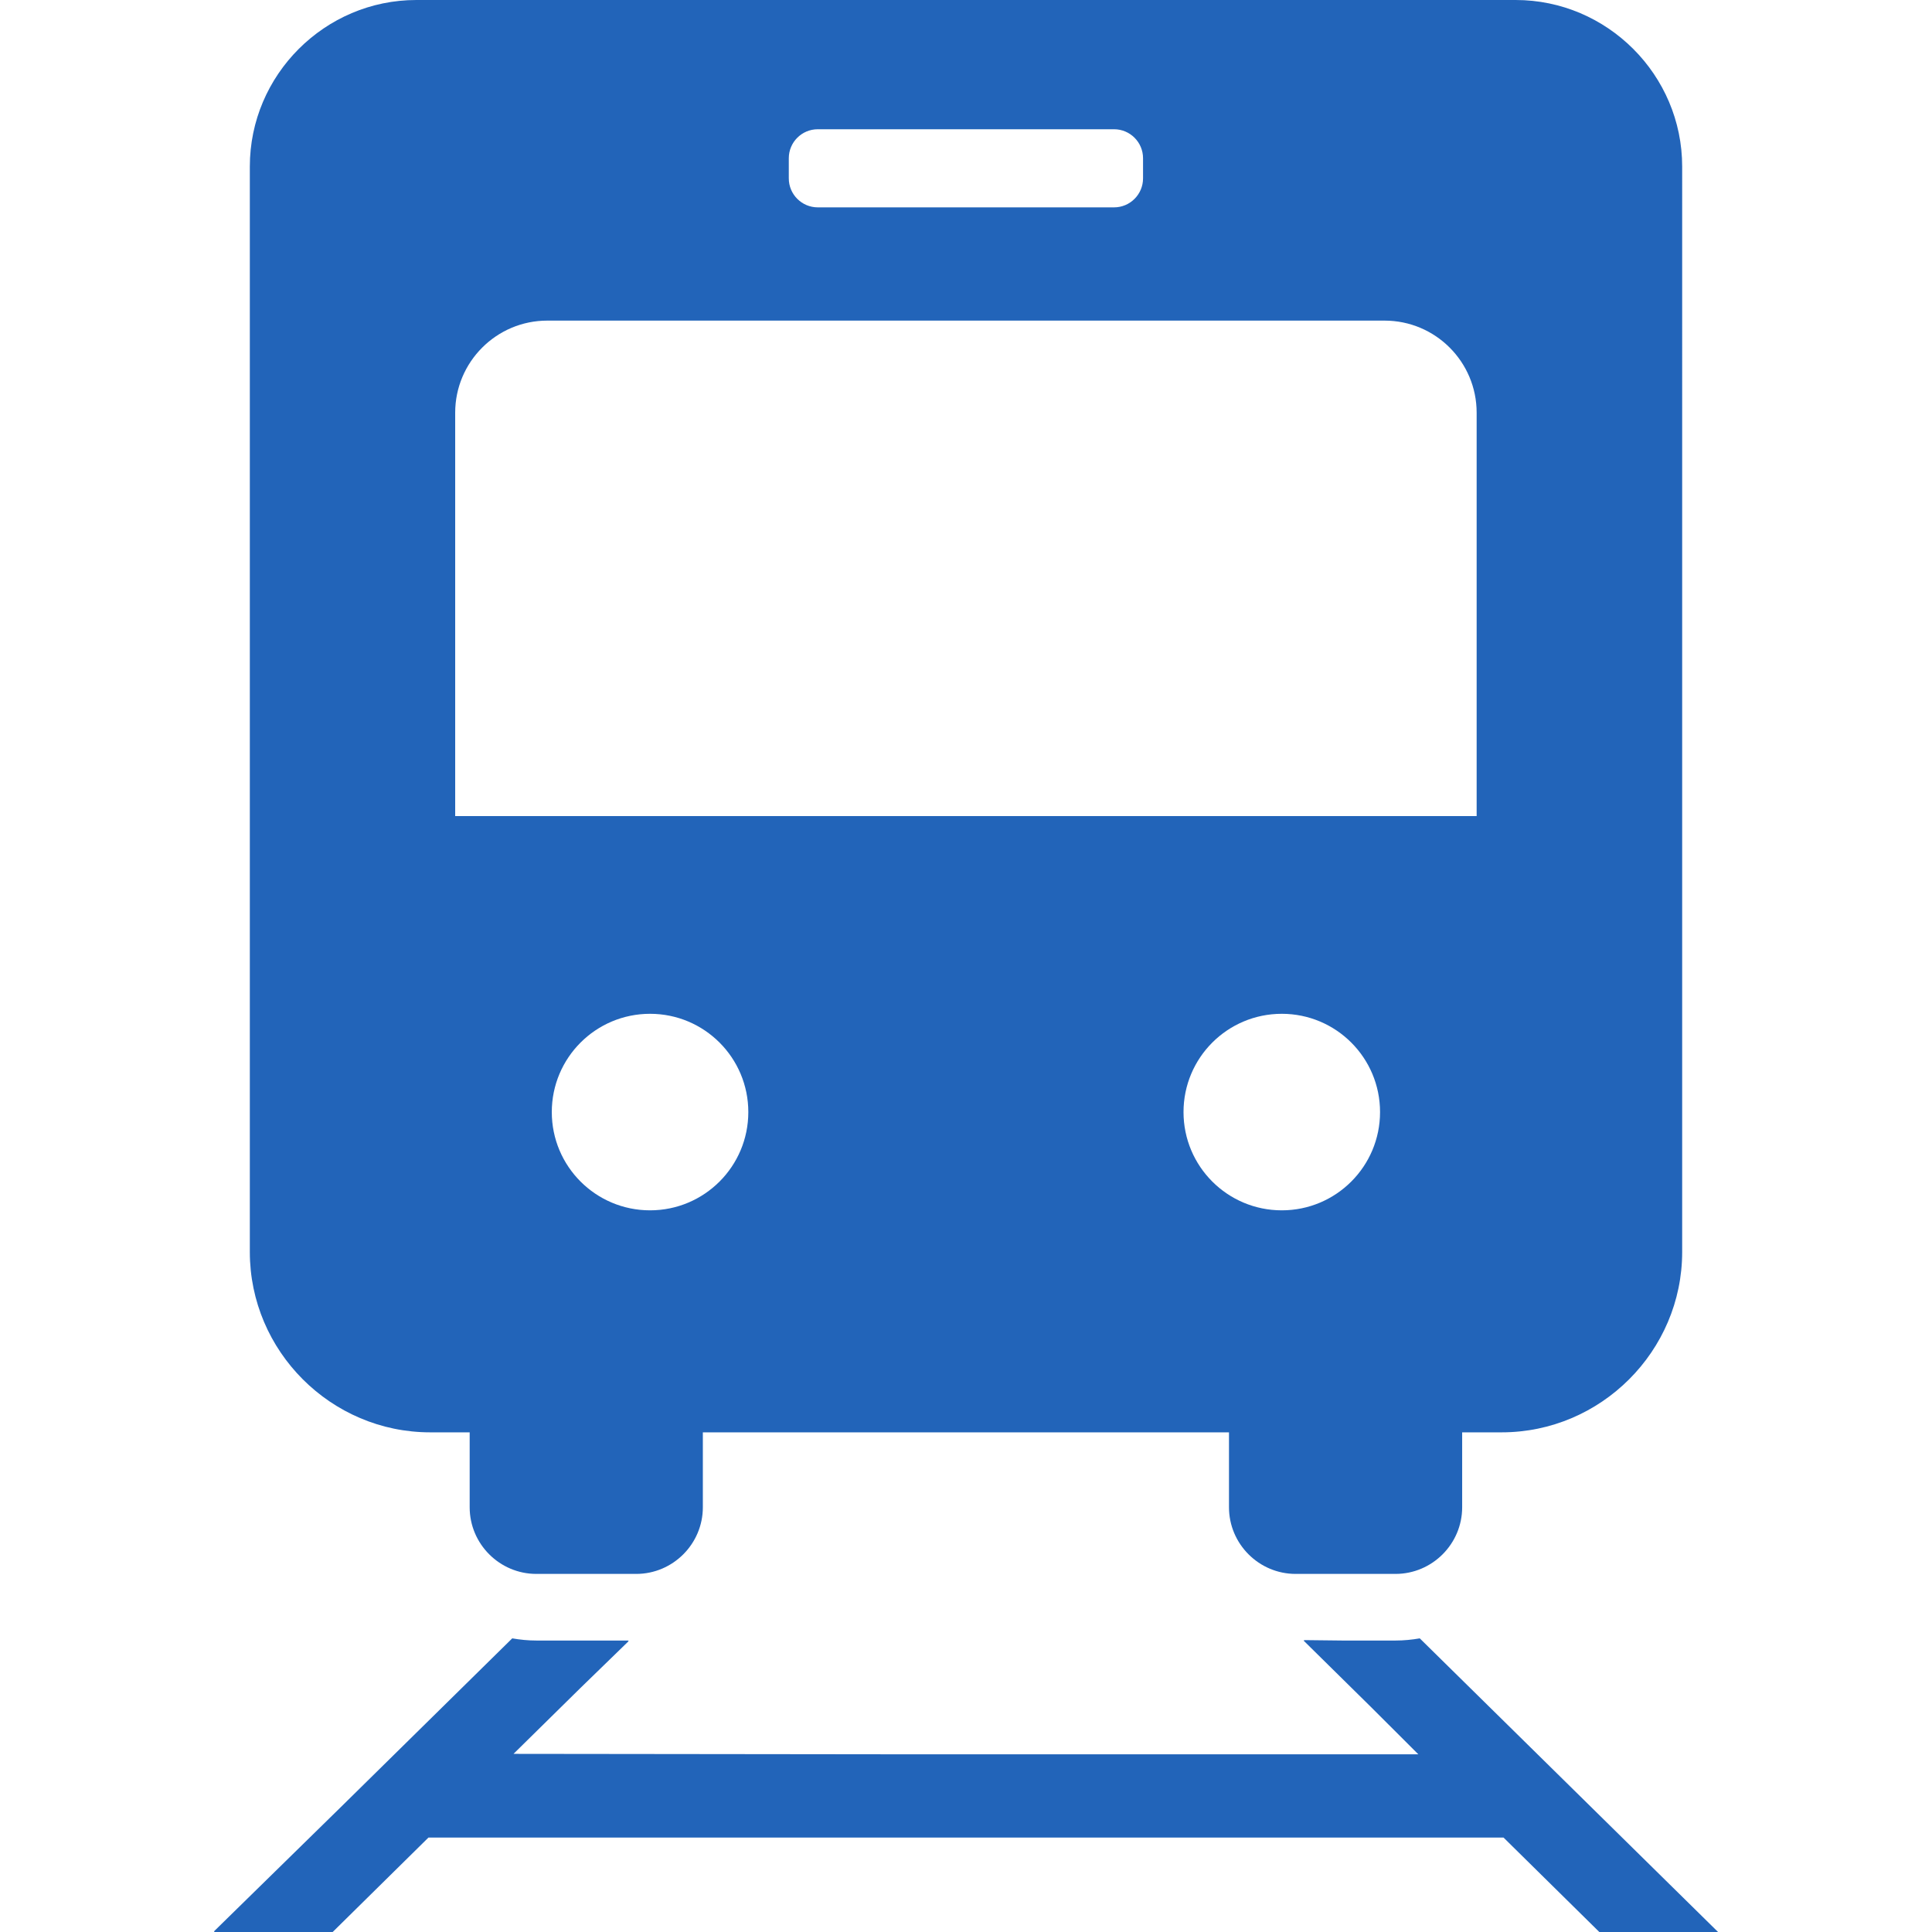 <!--?xml version="1.0" encoding="utf-8"?-->
<!-- Generator: Adobe Illustrator 18.1.1, SVG Export Plug-In . SVG Version: 6.00 Build 0)  -->

<svg version="1.1" id="_x31_0" xmlns="http://www.w3.org/2000/svg" xmlns:xlink="http://www.w3.org/1999/xlink" x="0px" y="0px" viewBox="0 0 512 512" style="width: 48px; height: 48px; opacity: 1;" xml:space="preserve">
<style type="text/css">
	.st0{fill:#374149;}
</style>
<g>
	<path class="st0" d="M114.008,379.586h10.461v19.864c0,9.71,7.945,17.652,17.656,17.652h26.485c9.706,0,17.652-7.942,17.652-17.652
		v-19.864h139.434v19.864c0,9.71,7.946,17.652,17.652,17.652h26.485c9.711,0,17.656-7.942,17.656-17.652v-19.864h10.461
		c26.305,0,47.844-21.538,47.844-47.801V44.137C445.793,19.859,425.93,0,401.656,0H110.344C86.07,0,66.207,19.859,66.207,44.137
		v287.648C66.207,358.047,87.703,379.586,114.008,379.586z M198.312,294.711c0,14.386-11.652,26.039-26.042,26.039
		c-14.387,0-26.039-11.653-26.039-26.039c0-14.391,11.652-26.043,26.039-26.043C186.66,268.668,198.312,280.32,198.312,294.711z
		 M365.726,294.711c0,14.386-11.652,26.039-26.039,26.039c-14.39,0-26.042-11.653-26.042-26.039
		c0-14.391,11.652-26.043,26.042-26.043C354.074,268.668,365.726,280.32,365.726,294.711z M209.039,47.27v-5.34
		c0-4.234,3.441-7.679,7.679-7.679h78.52c4.238,0,7.679,3.445,7.679,7.679v5.34c0,4.238-3.441,7.683-7.679,7.683h-78.52
		C212.48,54.953,209.039,51.508,209.039,47.27z M120.629,216.274V109.375c0-13.461,10.946-24.41,24.41-24.41h221.878
		c13.508,0,24.41,10.95,24.41,24.41v106.73v0.168H121.293H120.629z" style="fill: rgb(34, 100, 185);"></path>
	<path class="st0" d="M376.254,434.183c-2.074,0.356-4.191,0.574-6.402,0.574h-14.187l-10.106-0.113l0.114,0.113h-0.226
		l17.847,17.594l12.578,12.555H235.785l-99.699-0.114l17.734-17.457l12.778-12.418h-0.16l0.16-0.16h-24.45
		c-2.21,0-4.328-0.218-6.402-0.574l-45.75,45.035L56.695,511.84h0.164L56.695,512h31.469l25.382-25.027h284.906L423.836,512h31.469
		L376.254,434.183z" style="fill: rgb(34, 100, 185);"></path>
</g>
</svg>
